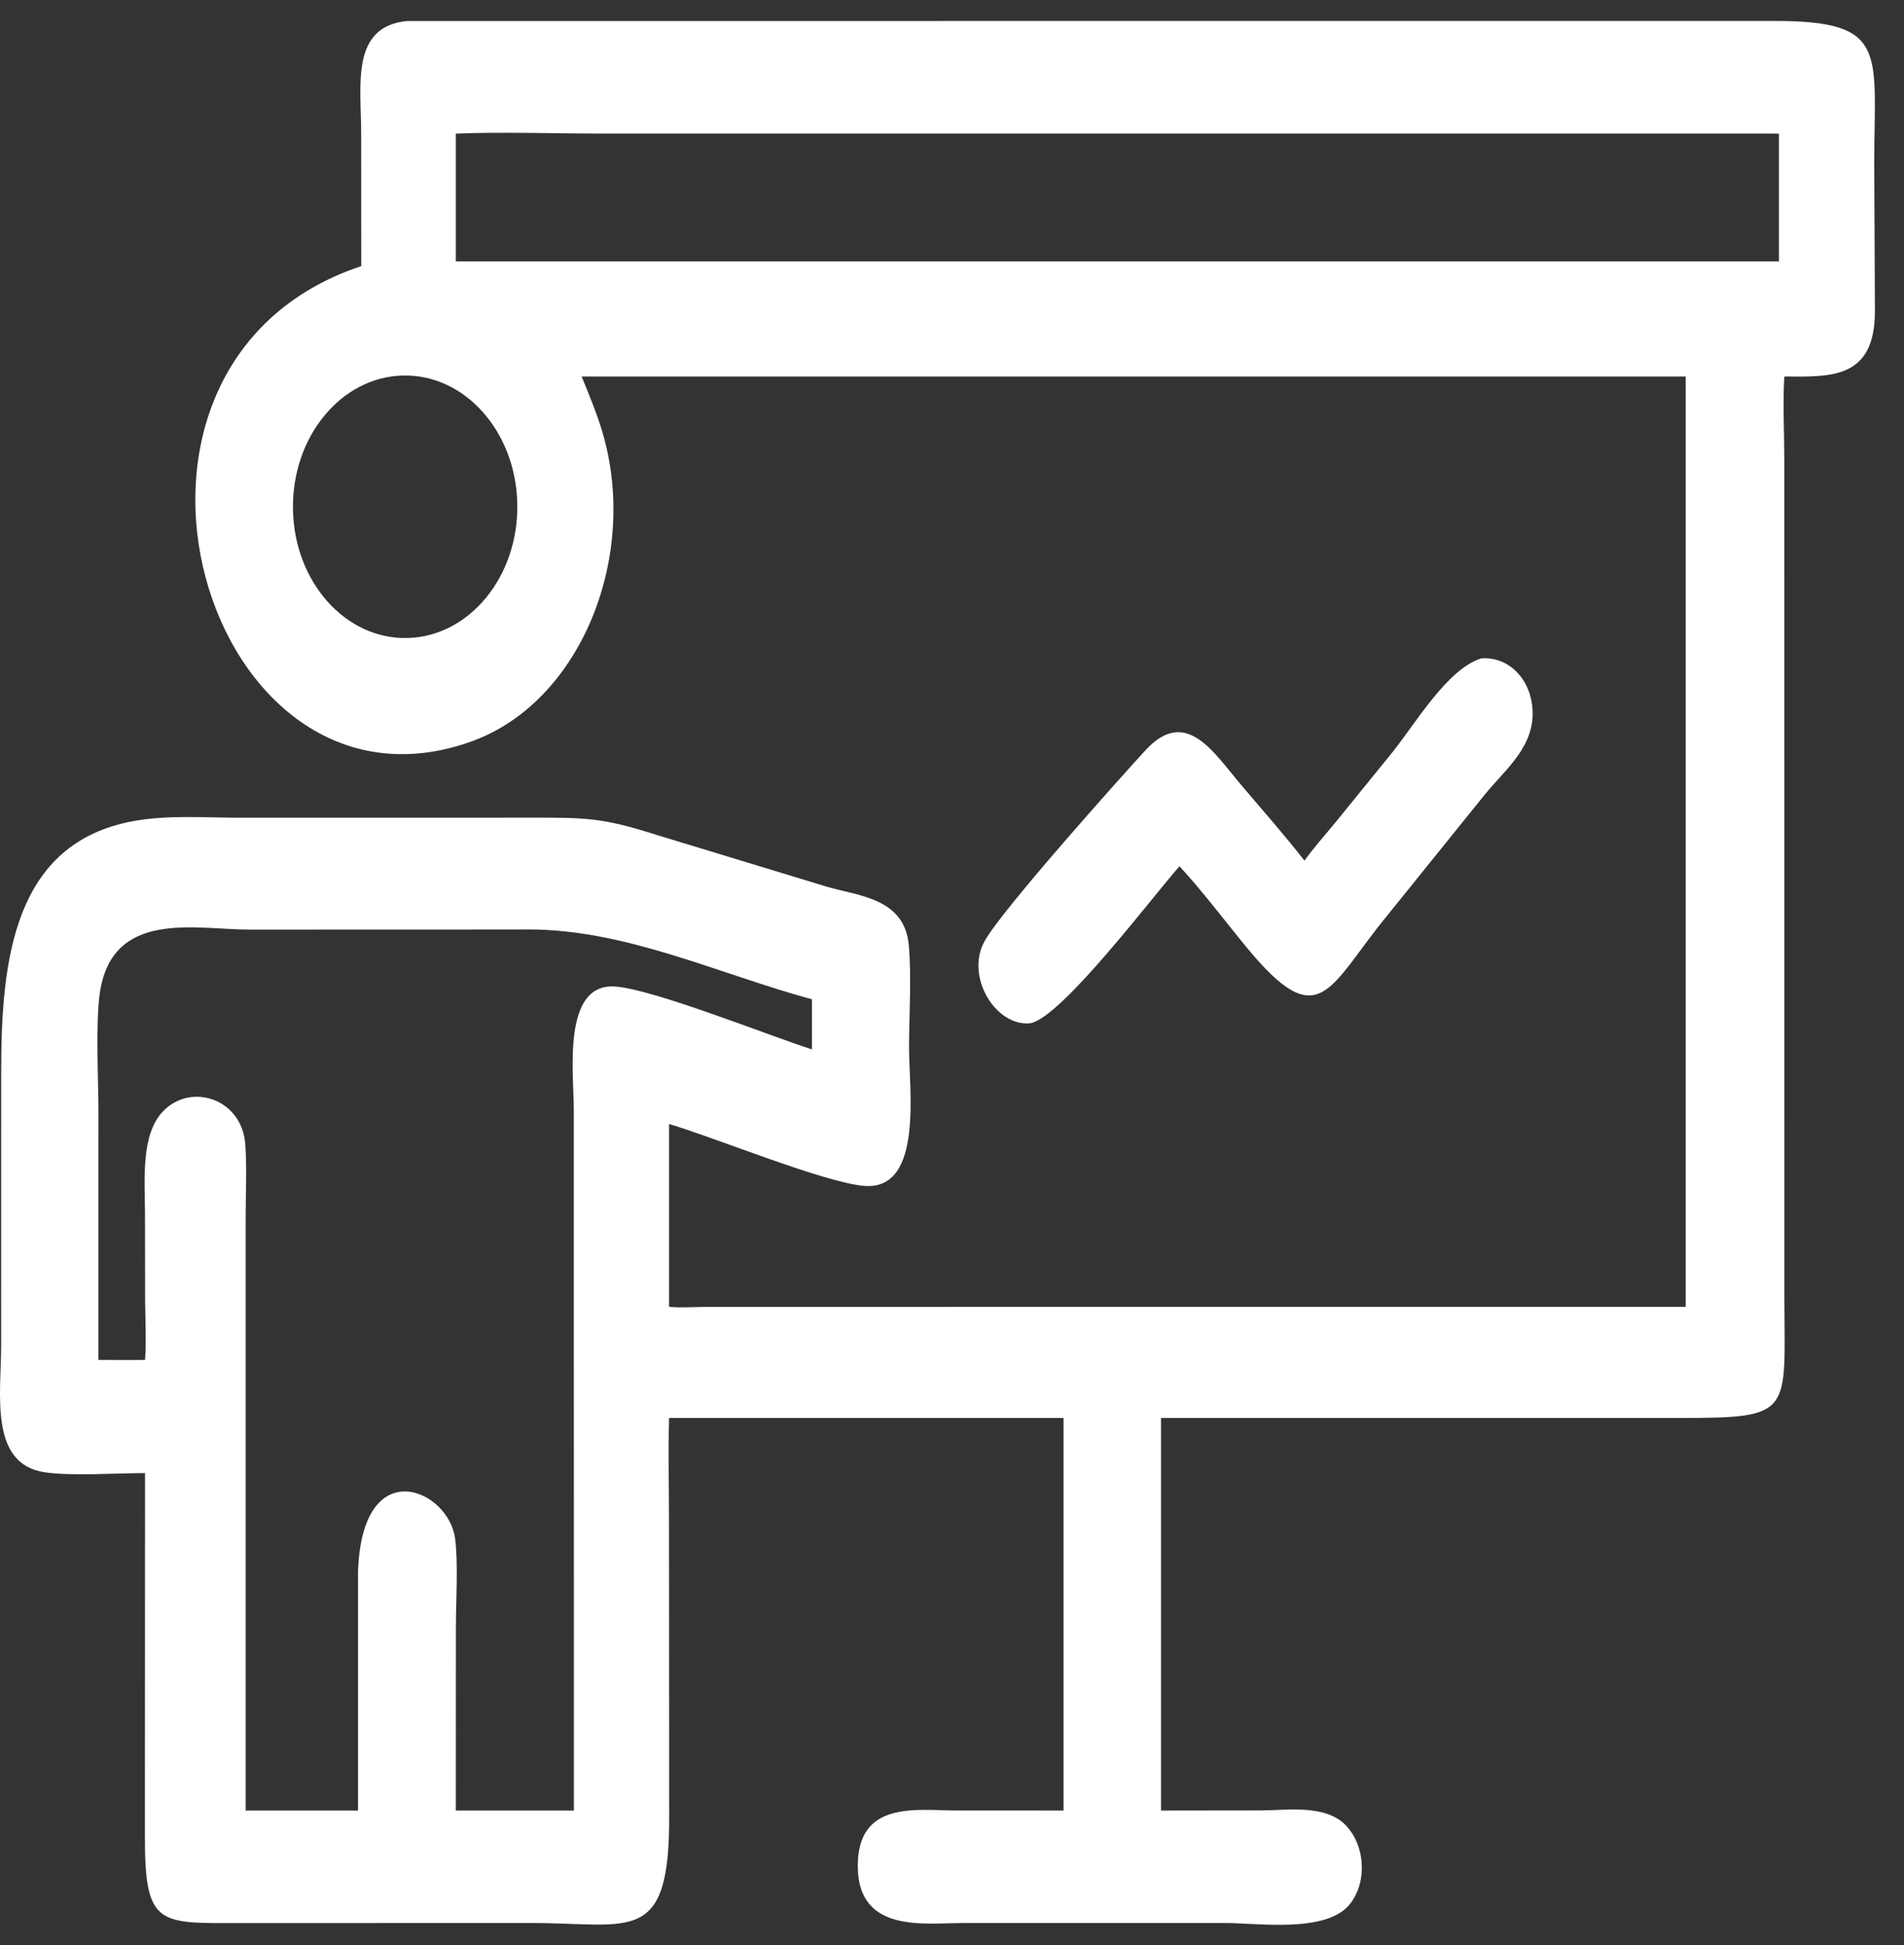<svg width="46" height="47" viewBox="0 0 46 47" fill="none" xmlns="http://www.w3.org/2000/svg">
<rect x="0" y="0" width="46" height="47" fill="#333333" stroke="none"/>
<path d="M8.728 6.429L8.726 3.233C8.725 2.053 8.465 0.648 9.828 0.508L42.858 0.506C45.621 0.504 45.287 1.233 45.281 3.889L45.297 7.503C45.306 9.174 44.217 9.101 43.109 9.097C43.069 9.748 43.108 10.434 43.108 11.088L43.11 31.313C43.116 34.152 43.347 34.259 40.603 34.26L28.05 34.259V43.745L30.46 43.742C31.067 43.742 32.019 43.584 32.515 44.103C32.978 44.587 33.042 45.451 32.619 45.998C32.063 46.716 30.383 46.463 29.622 46.462L23.244 46.463C22.331 46.463 20.747 46.707 20.724 45.121C20.699 43.478 22.168 43.745 23.118 43.744L25.695 43.745V34.259H16.164C16.143 35.128 16.163 36.004 16.163 36.874L16.167 43.823C16.19 47.027 15.259 46.463 12.847 46.462L5.766 46.464C3.838 46.465 3.493 46.538 3.501 44.351L3.504 35.592C2.814 35.592 1.716 35.668 1.078 35.572C-0.268 35.37 0.027 33.671 0.028 32.513L0.029 25.874C0.029 23.186 0.333 20.366 3.226 19.838C4.051 19.688 4.937 19.756 5.772 19.757L12.758 19.756C14.148 19.754 14.533 19.749 15.858 20.171L19.963 21.42C20.739 21.651 21.858 21.693 21.957 22.846C22.023 23.613 21.965 24.513 21.962 25.294C21.958 26.29 22.322 28.768 20.881 28.653C19.926 28.577 17.256 27.479 16.164 27.157V31.574C16.438 31.602 16.723 31.579 16.999 31.577L40.726 31.574V9.097H14.052C14.248 9.578 14.451 10.058 14.59 10.566C15.405 13.546 13.992 16.971 11.404 17.909C4.965 20.243 1.563 8.82 8.728 6.429ZM11.012 3.228V6.316H42.978V3.228L14.488 3.227C13.334 3.227 12.166 3.184 11.012 3.228ZM9.739 9.073C8.241 9.105 7.049 10.553 7.078 12.305C7.106 14.058 8.345 15.451 9.843 15.415C11.338 15.38 12.527 13.934 12.498 12.184C12.469 10.434 11.234 9.041 9.739 9.073ZM10.87 22.459L6.009 22.46C4.719 22.459 2.692 21.961 2.408 24.018C2.308 24.743 2.378 26.084 2.378 26.877L2.377 32.857C2.753 32.857 3.129 32.862 3.504 32.857L3.507 32.823C3.536 32.361 3.51 31.883 3.506 31.42L3.503 29.296C3.501 28.532 3.394 27.411 3.943 26.846C4.62 26.149 5.846 26.547 5.926 27.649C5.967 28.231 5.935 28.846 5.935 29.432L5.935 43.745H8.65V37.973C8.747 35.066 10.847 35.978 10.996 37.18C11.073 37.8 11.014 38.687 11.014 39.339L11.012 43.745H13.865L13.863 26.827C13.862 25.929 13.575 23.763 14.849 23.835C15.758 23.887 18.613 25.037 19.617 25.354V24.145C17.349 23.527 15.127 22.457 12.776 22.457L10.87 22.459Z" fill="white"/>
<path d="M31.515 20.794C31.75 20.469 32.014 20.175 32.266 19.868L33.63 18.188C34.196 17.489 34.957 16.167 35.786 15.908C36.409 15.857 36.951 16.353 37.021 17.088C37.111 18.038 36.35 18.598 35.855 19.219L33.514 22.122C32.09 23.855 31.893 25.046 30.115 22.886C29.579 22.235 29.062 21.543 28.496 20.93C27.841 21.668 25.66 24.568 24.898 24.722C24.068 24.819 23.312 23.608 23.784 22.745C24.192 21.998 27.057 18.8 27.669 18.133C28.65 17.062 29.314 18.173 29.991 18.972C30.503 19.575 31.026 20.166 31.515 20.794Z" fill="white"/>
</svg>
